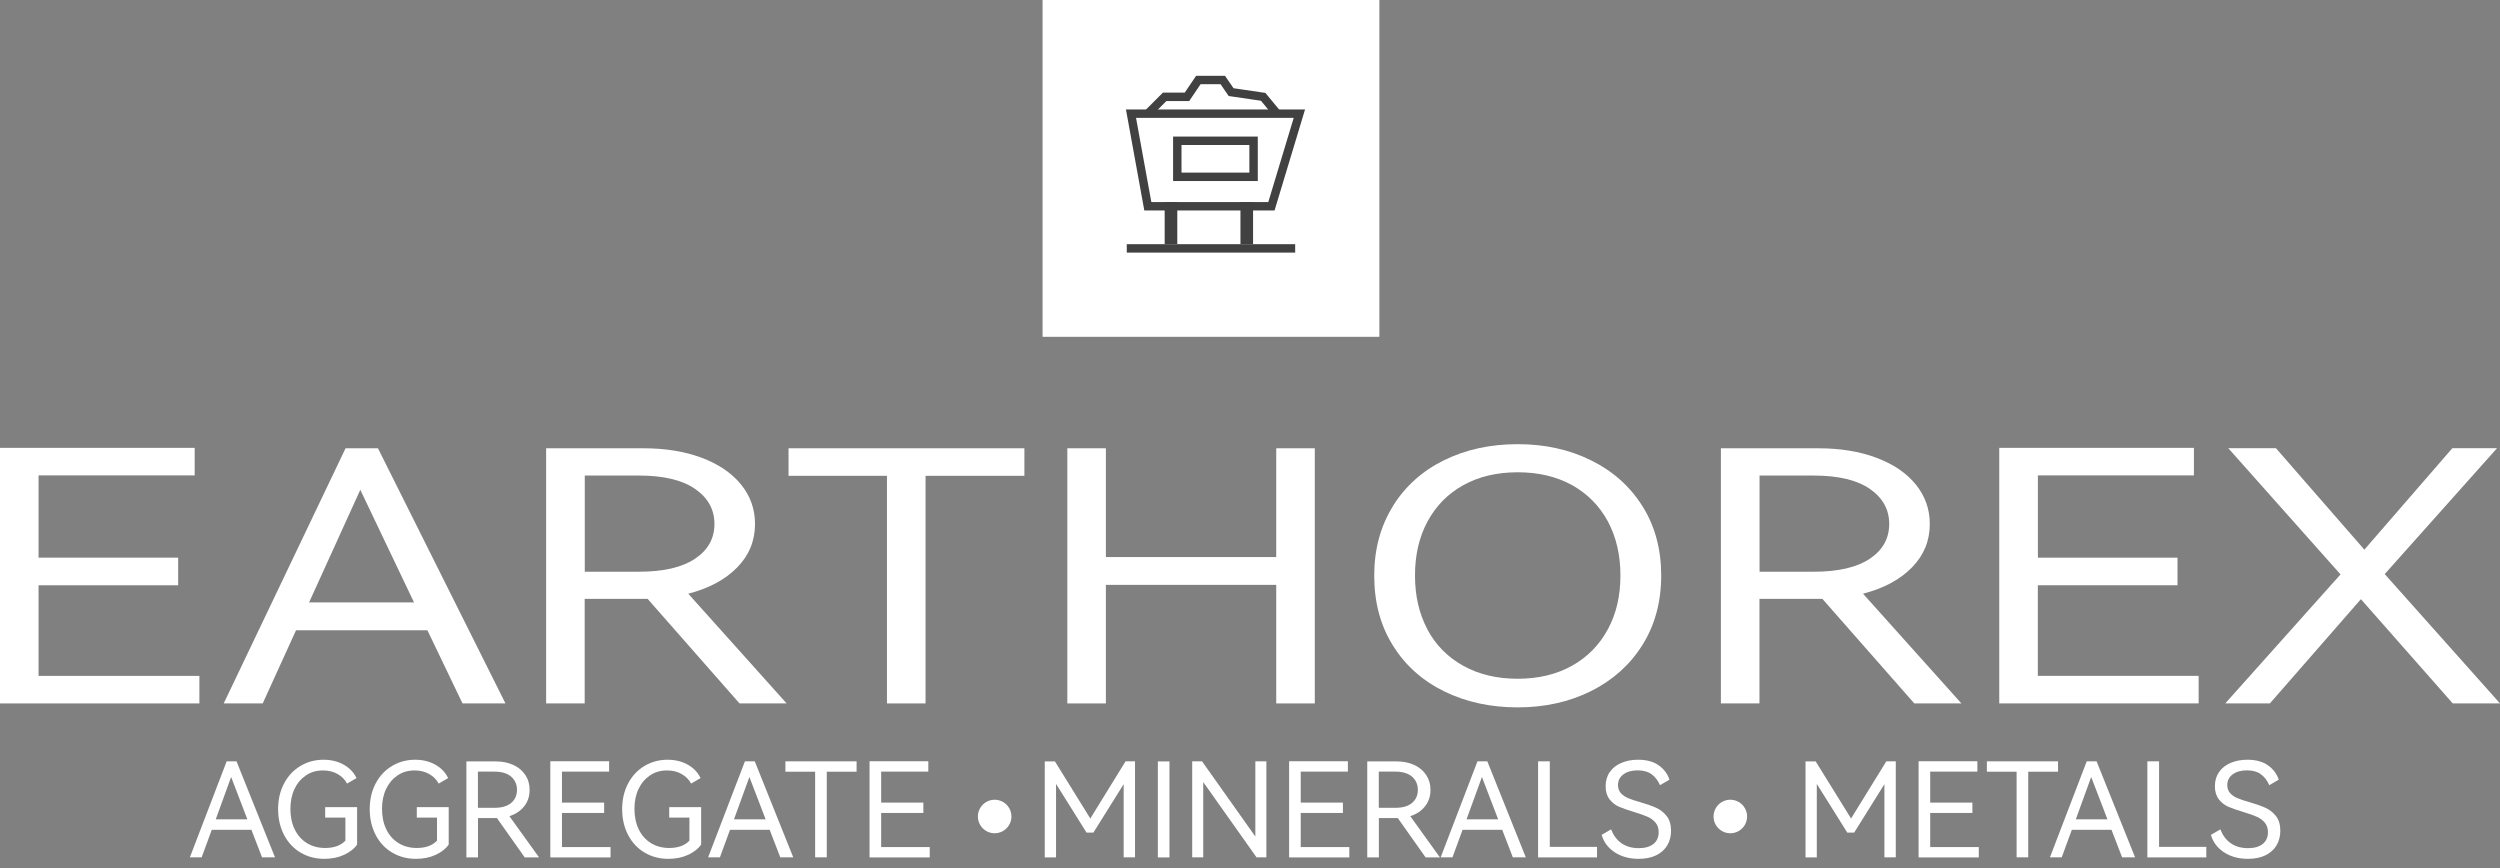 <svg width="144" height="50" viewBox="0 0 144 50" fill="none" xmlns="http://www.w3.org/2000/svg">
<rect x="0" y="0" width="144" height="50" fill="#808080" stroke="none"/>
<g clip-path="url(#clip0_640_41)">
<path d="M79.452 0H60.052V19.4H79.452V0Z" fill="white"/>
<path d="M65.145 6.547L66.115 11.882H73.234L74.844 6.547H65.145Z" stroke="#414141" stroke-width="0.485" stroke-miterlimit="10"/>
<path d="M66.115 6.547L67.085 5.577H68.37L69.025 4.607H70.431L70.911 5.306L72.759 5.577L73.559 6.547" stroke="#414141" stroke-width="0.485" stroke-miterlimit="10"/>
<path d="M72.206 8.109H67.812V10.185H72.206V8.109Z" stroke="#414141" stroke-width="0.485" stroke-miterlimit="10"/>
<path d="M72.177 11.64H71.45V14.065H72.177V11.64Z" fill="#414141"/>
<path d="M67.812 11.64H67.085V14.065H67.812V11.64Z" fill="#414141"/>
<path d="M74.602 14.065H64.902V14.55H74.602V14.065Z" fill="#414141"/>
<path d="M10.262 33.712H2.221V38.931H11.485V40.517H0V25.797H11.213V27.383H2.221V32.121H10.262V33.707V33.712Z" fill="white"/>
<path d="M21.771 25.821L29.114 40.517H26.641L24.618 36.302H17.052L15.132 40.517H12.886L19.904 25.821H21.776H21.771ZM23.847 34.697L20.753 28.212L17.804 34.697H23.847Z" fill="white"/>
<path d="M45.318 40.517H42.597L37.301 34.493H33.678V40.517H31.457V25.821H37.073C38.319 25.821 39.435 26.001 40.405 26.364C41.38 26.728 42.136 27.237 42.68 27.902C43.218 28.566 43.489 29.323 43.489 30.181C43.489 31.146 43.15 31.981 42.466 32.679C41.782 33.382 40.842 33.887 39.644 34.197L45.313 40.521L45.318 40.517ZM33.683 27.388V32.931H36.806C38.222 32.931 39.299 32.679 40.041 32.179C40.783 31.68 41.152 31.011 41.152 30.181C41.152 29.352 40.783 28.678 40.041 28.164C39.299 27.65 38.222 27.392 36.806 27.392H33.683V27.388Z" fill="white"/>
<path d="M45.42 25.821H59.005V27.407H53.311V40.517H51.089V27.407H45.42V25.821Z" fill="white"/>
<path d="M63.699 32.087H73.511V25.821H75.732V40.517H73.511V33.688H63.699V40.517H61.478V25.821H63.699V32.087Z" fill="white"/>
<path d="M80.228 29.153C80.946 28.004 81.93 27.121 83.186 26.505C84.443 25.889 85.854 25.584 87.42 25.584C88.987 25.584 90.394 25.894 91.654 26.52C92.911 27.14 93.895 28.023 94.613 29.168C95.331 30.312 95.685 31.641 95.685 33.154C95.685 34.667 95.321 36.016 94.598 37.16C93.876 38.305 92.886 39.188 91.64 39.808C90.394 40.429 88.982 40.745 87.42 40.745C85.859 40.745 84.443 40.439 83.186 39.823C81.93 39.207 80.941 38.324 80.228 37.175C79.51 36.026 79.156 34.687 79.156 33.159C79.156 31.631 79.515 30.317 80.228 29.163V29.153ZM82.212 36.244C82.687 37.141 83.371 37.839 84.273 38.344C85.175 38.848 86.222 39.096 87.42 39.096C88.618 39.096 89.661 38.843 90.553 38.344C91.446 37.844 92.13 37.141 92.615 36.244C93.1 35.346 93.337 34.318 93.337 33.149C93.337 31.981 93.095 30.933 92.615 30.036C92.13 29.139 91.446 28.445 90.553 27.945C89.661 27.451 88.618 27.203 87.42 27.203C86.222 27.203 85.175 27.451 84.287 27.945C83.395 28.44 82.711 29.139 82.226 30.036C81.741 30.933 81.504 31.971 81.504 33.149C81.504 34.328 81.741 35.346 82.216 36.244H82.212Z" fill="white"/>
<path d="M112.985 40.517H110.264L104.968 34.493H101.345V40.517H99.123V25.821H104.74C105.986 25.821 107.102 26.001 108.072 26.364C109.046 26.728 109.803 27.237 110.346 27.902C110.885 28.566 111.156 29.323 111.156 30.181C111.156 31.146 110.817 31.981 110.133 32.679C109.449 33.382 108.508 33.887 107.31 34.197L112.98 40.521L112.985 40.517ZM101.35 27.388V32.931H104.473C105.889 32.931 106.966 32.679 107.708 32.179C108.45 31.68 108.818 31.011 108.818 30.181C108.818 29.352 108.45 28.678 107.708 28.164C106.966 27.65 105.889 27.392 104.473 27.392H101.35V27.388Z" fill="white"/>
<path d="M125.42 33.712H117.379V38.931H126.642V40.517H115.157V25.797H126.37V27.383H117.383V32.121H125.425V33.707L125.42 33.712Z" fill="white"/>
<path d="M143.825 25.821L137.36 33.067L144 40.517H141.279L135.988 34.512L130.745 40.517H128.175L134.814 33.086L128.349 25.816H131.094L136.187 31.66L141.255 25.816H143.825V25.821Z" fill="white"/>
<path d="M13.623 43.853L15.84 49.382H15.093L14.482 47.796H12.198L11.616 49.382H10.937L13.056 43.853H13.623ZM14.249 47.195L13.313 44.755L12.426 47.195H14.249Z" fill="white"/>
<path d="M18.73 47.098V46.492H20.569V48.645C20.409 48.883 20.161 49.077 19.822 49.237C19.487 49.392 19.104 49.469 18.682 49.469C18.173 49.469 17.717 49.348 17.314 49.111C16.912 48.873 16.592 48.533 16.364 48.097C16.136 47.66 16.019 47.166 16.019 46.603C16.019 46.041 16.136 45.556 16.364 45.124C16.592 44.692 16.907 44.358 17.305 44.12C17.702 43.882 18.148 43.761 18.634 43.761C19.065 43.761 19.453 43.853 19.793 44.042C20.132 44.232 20.38 44.489 20.535 44.818L19.991 45.134C19.87 44.906 19.691 44.726 19.448 44.586C19.206 44.445 18.924 44.377 18.604 44.377C18.236 44.377 17.911 44.469 17.63 44.658C17.348 44.847 17.125 45.105 16.965 45.439C16.805 45.774 16.727 46.162 16.727 46.598C16.727 47.035 16.81 47.433 16.975 47.772C17.14 48.112 17.372 48.373 17.678 48.563C17.979 48.747 18.328 48.844 18.726 48.844C19.24 48.844 19.628 48.703 19.895 48.422V47.093H18.726L18.73 47.098Z" fill="white"/>
<path d="M24.007 47.098V46.492H25.845V48.645C25.685 48.883 25.438 49.077 25.099 49.237C24.764 49.392 24.381 49.469 23.959 49.469C23.45 49.469 22.994 49.348 22.591 49.111C22.189 48.873 21.868 48.533 21.64 48.097C21.413 47.66 21.296 47.166 21.296 46.603C21.296 46.041 21.413 45.556 21.64 45.124C21.868 44.692 22.184 44.358 22.581 44.12C22.979 43.882 23.425 43.761 23.91 43.761C24.342 43.761 24.73 43.853 25.069 44.042C25.409 44.232 25.656 44.489 25.811 44.818L25.268 45.134C25.147 44.906 24.968 44.726 24.725 44.586C24.483 44.445 24.201 44.377 23.881 44.377C23.513 44.377 23.188 44.469 22.906 44.658C22.625 44.847 22.402 45.105 22.242 45.439C22.082 45.774 22.004 46.162 22.004 46.598C22.004 47.035 22.087 47.433 22.252 47.772C22.416 48.112 22.649 48.373 22.955 48.563C23.256 48.747 23.605 48.844 24.002 48.844C24.517 48.844 24.904 48.703 25.171 48.422V47.093H24.002L24.007 47.098Z" fill="white"/>
<path d="M31.045 49.387H30.225L28.624 47.122H27.533V49.387H26.864V43.858H28.561C28.94 43.858 29.274 43.926 29.57 44.062C29.866 44.198 30.094 44.392 30.259 44.639C30.424 44.886 30.506 45.172 30.506 45.497C30.506 45.861 30.404 46.172 30.196 46.438C29.987 46.705 29.706 46.894 29.342 47.011L31.054 49.392L31.045 49.387ZM27.528 44.445V46.531H28.469C28.896 46.531 29.221 46.438 29.444 46.249C29.667 46.06 29.779 45.808 29.779 45.497C29.779 45.187 29.667 44.93 29.444 44.736C29.221 44.542 28.896 44.445 28.469 44.445H27.528Z" fill="white"/>
<path d="M34.798 46.826H32.369V48.791H35.167V49.387H31.699V43.848H35.085V44.445H32.369V46.23H34.798V46.826Z" fill="white"/>
<path d="M38.547 47.098V46.492H40.386V48.645C40.225 48.883 39.978 49.077 39.639 49.237C39.304 49.392 38.921 49.469 38.499 49.469C37.99 49.469 37.534 49.348 37.131 49.111C36.729 48.873 36.409 48.533 36.181 48.097C35.953 47.66 35.836 47.166 35.836 46.603C35.836 46.041 35.953 45.556 36.181 45.124C36.409 44.692 36.724 44.358 37.121 44.12C37.519 43.882 37.965 43.761 38.45 43.761C38.882 43.761 39.27 43.853 39.61 44.042C39.949 44.232 40.196 44.489 40.352 44.818L39.808 45.134C39.687 44.906 39.508 44.726 39.265 44.586C39.023 44.445 38.741 44.377 38.421 44.377C38.053 44.377 37.728 44.469 37.447 44.658C37.165 44.847 36.942 45.105 36.782 45.439C36.622 45.774 36.544 46.162 36.544 46.598C36.544 47.035 36.627 47.433 36.792 47.772C36.957 48.112 37.189 48.373 37.495 48.563C37.796 48.747 38.145 48.844 38.543 48.844C39.057 48.844 39.445 48.703 39.711 48.422V47.093H38.543L38.547 47.098Z" fill="white"/>
<path d="M43.475 43.853L45.691 49.382H44.944L44.333 47.796H42.049L41.467 49.382H40.788L42.907 43.853H43.475ZM44.101 47.195L43.165 44.755L42.277 47.195H44.101Z" fill="white"/>
<path d="M45.236 43.853H49.339V44.45H47.622V49.382H46.952V44.45H45.24V43.853H45.236Z" fill="white"/>
<path d="M53.185 46.826H50.755V48.791H53.553V49.387H50.086V43.848H53.471V44.445H50.755V46.23H53.185V46.826Z" fill="white"/>
<path d="M57.292 47.995C57.825 47.995 58.258 47.563 58.258 47.03C58.258 46.497 57.825 46.065 57.292 46.065C56.76 46.065 56.327 46.497 56.327 47.03C56.327 47.563 56.76 47.995 57.292 47.995Z" fill="white"/>
<path d="M64.829 43.853H65.377V49.382H64.723V45.168L62.981 47.956H62.584L60.828 45.153V49.387H60.178V43.858H60.765L62.802 47.146L64.829 43.858V43.853Z" fill="white"/>
<path d="M67.361 49.387H66.692V43.858H67.361V49.387Z" fill="white"/>
<path d="M69.238 43.853L72.308 48.184V43.853H72.943V49.382H72.376L69.306 45.046V49.382H68.671V43.853H69.238Z" fill="white"/>
<path d="M77.352 46.826H74.922V48.791H77.721V49.387H74.253V43.848H77.638V44.445H74.922V46.23H77.352V46.826Z" fill="white"/>
<path d="M82.934 49.387H82.115L80.514 47.122H79.423V49.387H78.754V43.858H80.451C80.829 43.858 81.164 43.926 81.46 44.062C81.756 44.198 81.984 44.392 82.148 44.639C82.313 44.886 82.396 45.172 82.396 45.497C82.396 45.861 82.294 46.172 82.085 46.438C81.877 46.705 81.596 46.894 81.232 47.011L82.944 49.392L82.934 49.387ZM79.418 44.445V46.531H80.359C80.786 46.531 81.111 46.438 81.334 46.249C81.557 46.06 81.668 45.808 81.668 45.497C81.668 45.187 81.557 44.93 81.334 44.736C81.111 44.542 80.786 44.445 80.359 44.445H79.418Z" fill="white"/>
<path d="M85.67 43.853L87.886 49.382H87.139L86.528 47.796H84.244L83.662 49.382H82.983L85.102 43.853H85.67ZM86.295 47.195L85.359 44.755L84.472 47.195H86.295Z" fill="white"/>
<path d="M88.599 43.853H89.268V48.781H91.989V49.387H88.594V43.858L88.599 43.853Z" fill="white"/>
<path d="M96.034 48.694C95.888 48.936 95.675 49.13 95.394 49.266C95.112 49.402 94.778 49.469 94.39 49.469C93.852 49.469 93.391 49.343 93.008 49.091C92.624 48.839 92.372 48.504 92.256 48.087L92.799 47.772C92.935 48.121 93.134 48.388 93.4 48.572C93.667 48.757 93.997 48.854 94.395 48.854C94.758 48.854 95.04 48.771 95.239 48.611C95.437 48.451 95.539 48.228 95.539 47.937C95.539 47.704 95.476 47.52 95.35 47.374C95.224 47.229 95.069 47.117 94.885 47.04C94.7 46.957 94.448 46.87 94.128 46.773C93.769 46.666 93.483 46.564 93.265 46.472C93.046 46.38 92.862 46.235 92.712 46.041C92.561 45.852 92.484 45.599 92.484 45.284C92.484 44.969 92.566 44.692 92.726 44.464C92.886 44.236 93.109 44.062 93.396 43.941C93.682 43.819 93.997 43.761 94.351 43.761C94.846 43.761 95.243 43.868 95.544 44.086C95.85 44.304 96.053 44.576 96.16 44.911L95.617 45.226C95.5 44.959 95.34 44.751 95.137 44.6C94.933 44.45 94.661 44.372 94.327 44.372C93.992 44.372 93.711 44.45 93.507 44.605C93.299 44.76 93.197 44.964 93.197 45.221C93.197 45.41 93.255 45.57 93.367 45.691C93.478 45.813 93.624 45.91 93.793 45.978C93.963 46.05 94.196 46.128 94.496 46.21C94.875 46.322 95.175 46.429 95.408 46.535C95.641 46.642 95.84 46.802 96.005 47.011C96.17 47.224 96.252 47.501 96.252 47.85C96.252 48.165 96.179 48.446 96.034 48.694Z" fill="white"/>
<path d="M108.649 43.853H109.197V49.382H108.542V45.168L106.801 47.956H106.403L104.647 45.153V49.387H103.998V43.858H104.584L106.621 47.146L108.649 43.858V43.853Z" fill="white"/>
<path d="M113.61 46.826H111.18V48.791H113.979V49.387H110.511V43.848H113.896V44.445H111.18V46.23H113.61V46.826Z" fill="white"/>
<path d="M114.44 43.853H118.543V44.45H116.826V49.382H116.156V44.45H114.444V43.853H114.44Z" fill="white"/>
<path d="M120.764 43.853L122.98 49.382H122.233L121.622 47.796H119.338L118.756 49.382H118.077L120.196 43.853H120.764ZM121.39 47.195L120.453 44.755L119.566 47.195H121.39Z" fill="white"/>
<path d="M123.693 43.853H124.363V48.781H127.083V49.387H123.688V43.858L123.693 43.853Z" fill="white"/>
<path d="M131.128 48.694C130.983 48.936 130.769 49.13 130.488 49.266C130.207 49.402 129.872 49.469 129.484 49.469C128.946 49.469 128.485 49.343 128.102 49.091C127.719 48.839 127.466 48.504 127.35 48.087L127.893 47.772C128.029 48.121 128.228 48.388 128.495 48.572C128.761 48.757 129.091 48.854 129.489 48.854C129.853 48.854 130.134 48.771 130.333 48.611C130.532 48.451 130.634 48.228 130.634 47.937C130.634 47.704 130.57 47.52 130.444 47.374C130.318 47.229 130.163 47.117 129.979 47.04C129.794 46.957 129.542 46.87 129.222 46.773C128.863 46.666 128.577 46.564 128.359 46.472C128.141 46.38 127.956 46.235 127.806 46.041C127.656 45.852 127.578 45.599 127.578 45.284C127.578 44.969 127.66 44.692 127.821 44.464C127.981 44.236 128.204 44.062 128.49 43.941C128.776 43.819 129.091 43.761 129.445 43.761C129.94 43.761 130.338 43.868 130.638 44.086C130.944 44.304 131.148 44.576 131.254 44.911L130.711 45.226C130.595 44.959 130.435 44.751 130.231 44.6C130.027 44.45 129.756 44.372 129.421 44.372C129.086 44.372 128.805 44.45 128.601 44.605C128.393 44.76 128.291 44.964 128.291 45.221C128.291 45.41 128.349 45.57 128.461 45.691C128.572 45.813 128.718 45.91 128.888 45.978C129.057 46.05 129.29 46.128 129.591 46.21C129.969 46.322 130.27 46.429 130.503 46.535C130.735 46.642 130.934 46.802 131.099 47.011C131.264 47.224 131.346 47.501 131.346 47.85C131.346 48.165 131.274 48.446 131.128 48.694Z" fill="white"/>
<path d="M99.667 47.995C100.2 47.995 100.632 47.563 100.632 47.03C100.632 46.497 100.2 46.065 99.667 46.065C99.133 46.065 98.701 46.497 98.701 47.03C98.701 47.563 99.133 47.995 99.667 47.995Z" fill="white"/>
</g>
<defs>
<clipPath id="clip0_640_41">
<rect width="144" height="49.469" fill="white"/>
</clipPath>
</defs>
</svg>
